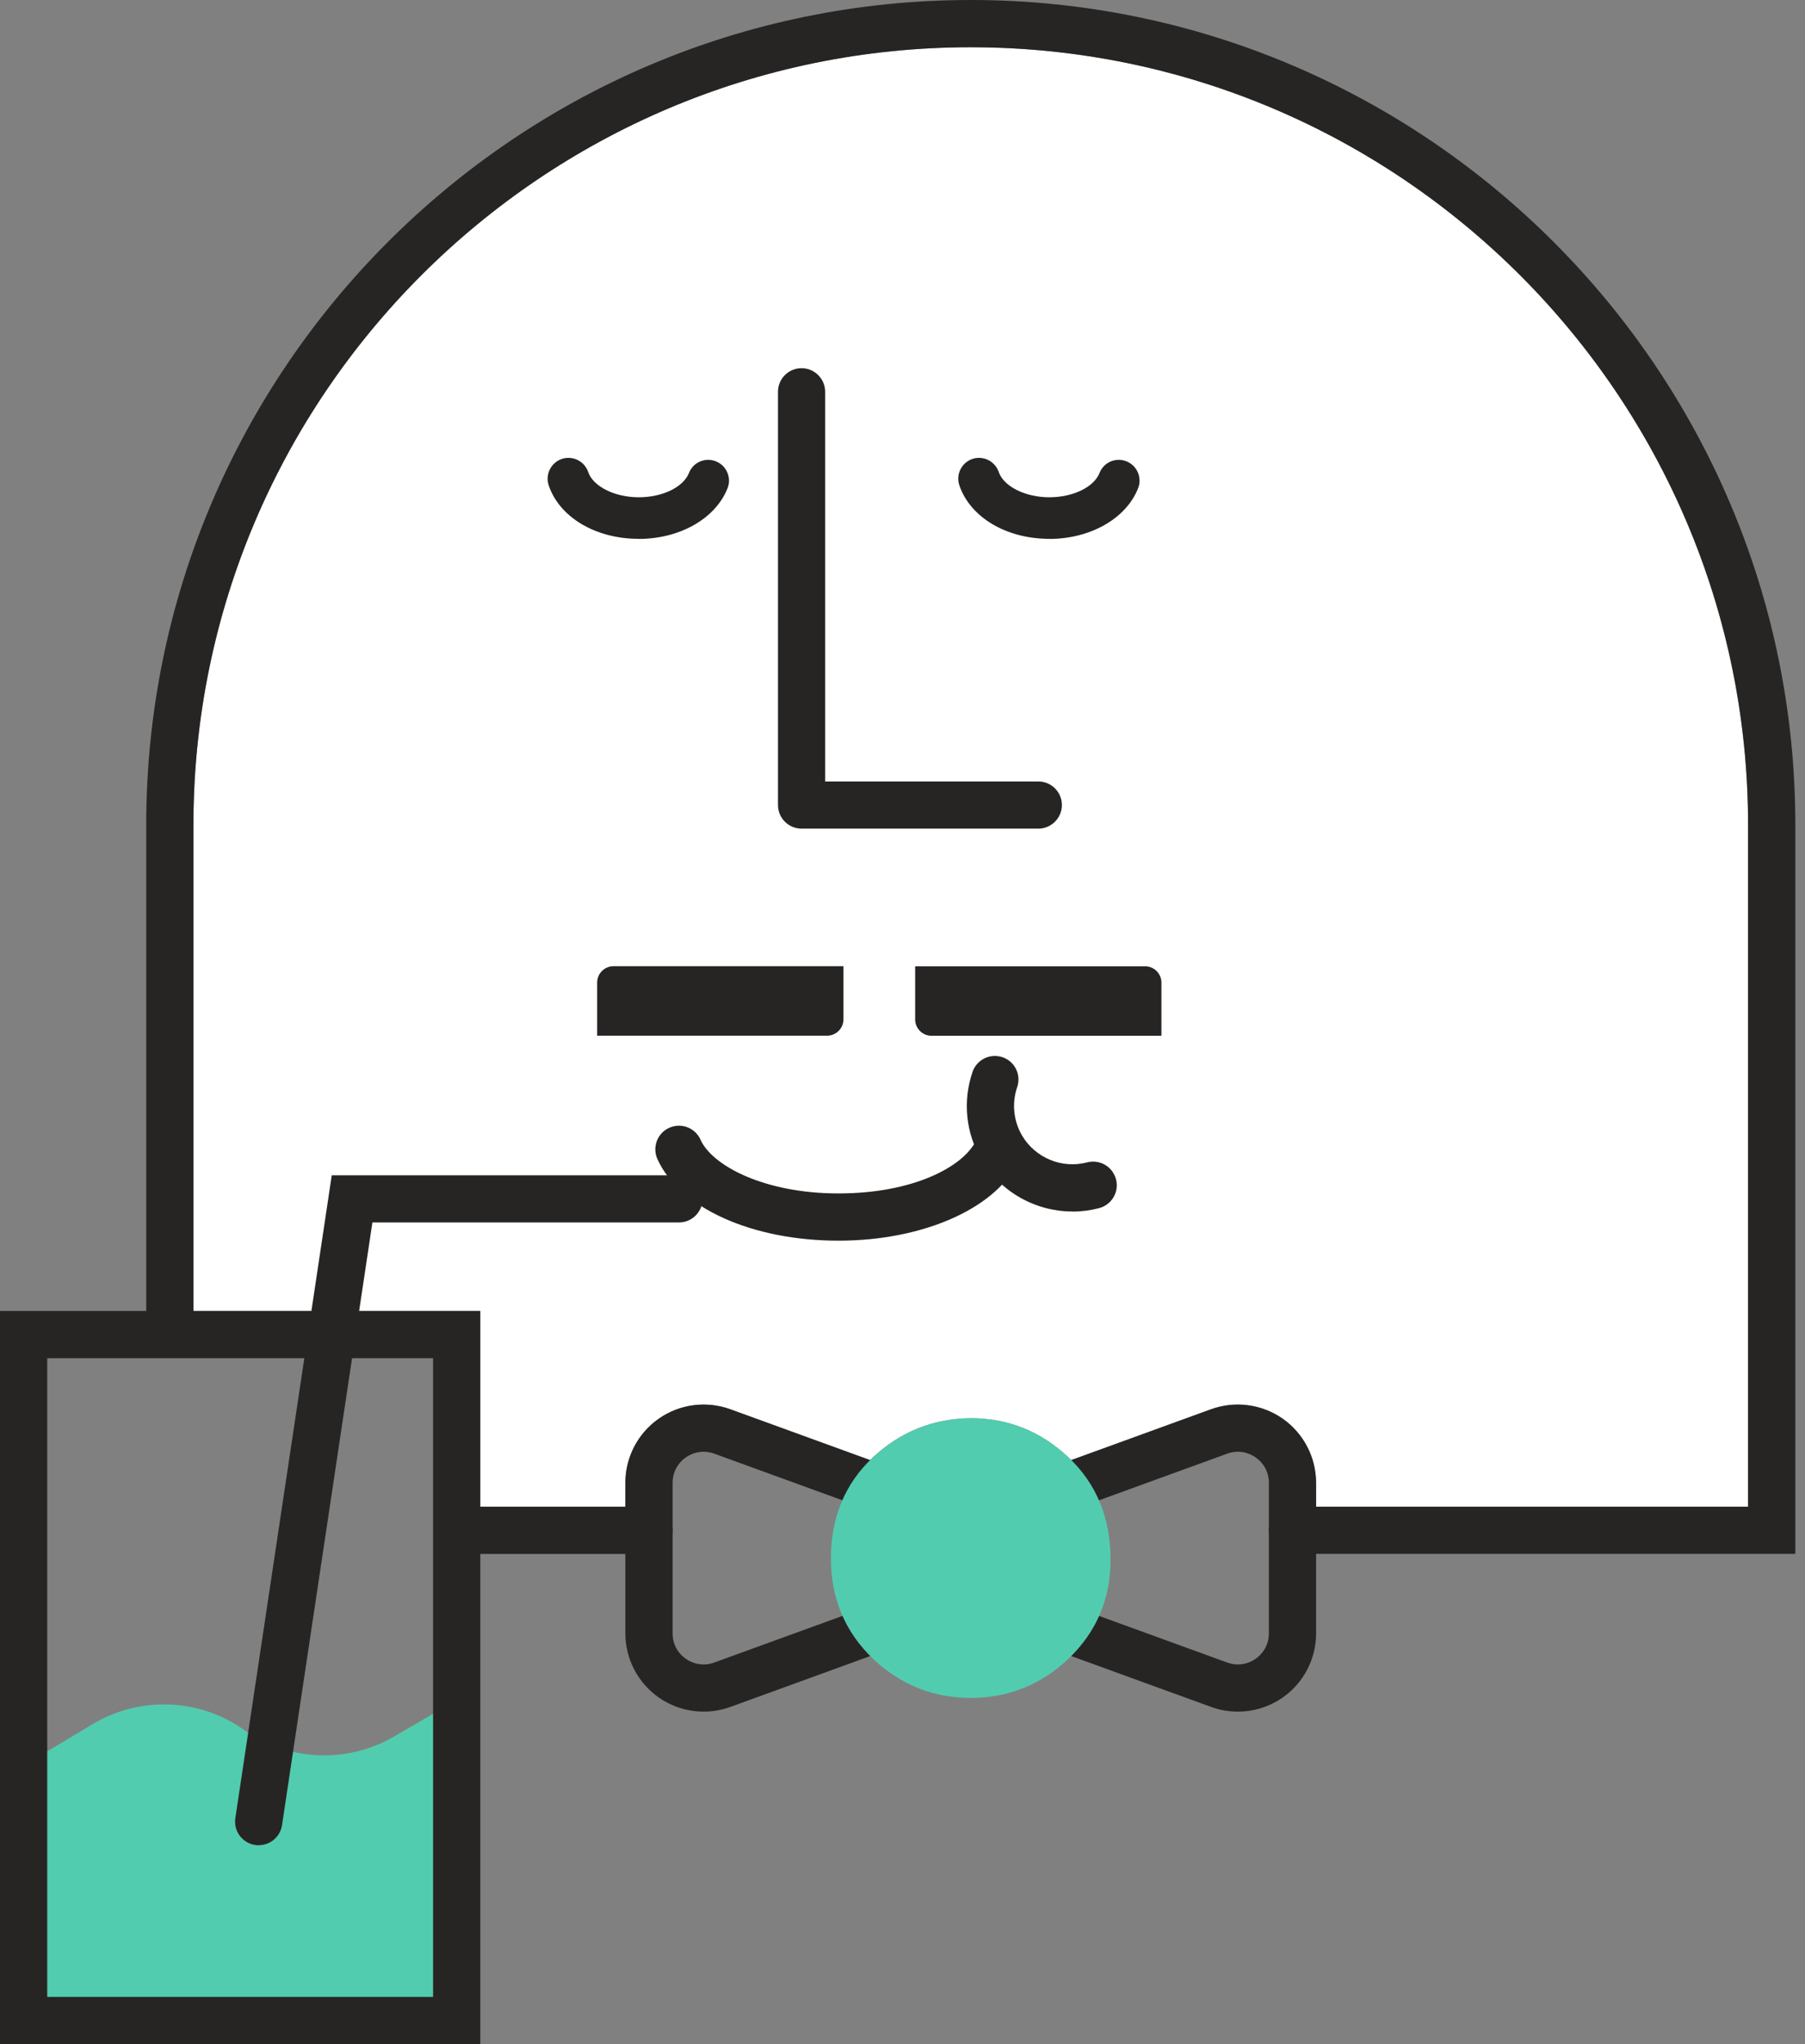 <?xml version="1.0" encoding="UTF-8"?>
<svg xmlns="http://www.w3.org/2000/svg" width="159" height="180" viewBox="0 0 159 180" fill="none">
  <rect x="0" y="0" width="159" height="180" fill="#808080" stroke="none"/>
  <g clip-path="url(#clip0_2044_2692)">
    <path d="M97.663 5.242C93.714 4.529 89.655 4.16 85.511 4.16C47.754 4.16 17.033 34.881 17.033 72.638V115.44H42.301V132.677H55.087V130.577C55.087 128.329 56.184 126.213 58.026 124.928C59.867 123.635 62.225 123.33 64.341 124.098L76.649 128.571C76.728 128.485 76.814 128.407 76.892 128.329C79.329 126.064 82.196 124.92 85.503 124.881C88.809 124.881 91.677 126.033 94.113 128.329C94.2 128.407 94.278 128.485 94.356 128.564C99.347 126.754 106.665 124.09 106.665 124.09C108.78 123.322 111.139 123.635 112.98 124.92C114.821 126.213 115.918 128.321 115.918 130.569V132.669H153.98V72.63C153.98 39.018 129.637 10.985 97.655 5.234L97.663 5.242Z" fill="white"></path>
    <path d="M73.86 109.25C66.245 109.25 59.836 106.359 57.908 102.058C57.438 101.008 57.908 99.778 58.958 99.308C60.016 98.838 61.238 99.308 61.708 100.358C62.734 102.653 67.341 105.09 73.86 105.09C80.379 105.09 84.735 102.794 85.926 100.538C86.459 99.519 87.72 99.128 88.739 99.66C89.757 100.193 90.149 101.455 89.616 102.465C87.485 106.524 81.154 109.25 73.868 109.25H73.86Z" fill="#272524"></path>
    <path d="M94.474 106.681C91.246 106.681 88.159 104.988 86.459 102.121C85.072 99.786 84.79 96.965 85.667 94.395C86.036 93.306 87.219 92.727 88.308 93.095C89.397 93.463 89.977 94.646 89.6 95.735C89.115 97.153 89.279 98.713 90.039 100.005C91.207 101.972 93.557 102.936 95.759 102.356C96.871 102.066 98.007 102.724 98.305 103.837C98.603 104.949 97.937 106.085 96.824 106.383C96.041 106.587 95.257 106.688 94.474 106.688V106.681Z" fill="#272524"></path>
    <path d="M54.045 85.08H74.299V89.757C74.299 90.556 73.648 91.199 72.857 91.199H52.604V86.521C52.604 85.722 53.254 85.08 54.045 85.08Z" fill="#272524"></path>
    <path d="M102.309 91.207H82.055C81.256 91.207 80.614 90.556 80.614 89.765V85.087H100.867C101.666 85.087 102.309 85.738 102.309 86.529V91.207Z" fill="#272524"></path>
    <path d="M91.465 72.967H70.609C69.457 72.967 68.532 72.034 68.532 70.891V34.497C68.532 33.345 69.465 32.421 70.609 32.421C71.752 32.421 72.685 33.353 72.685 34.497V68.814H91.465C92.617 68.814 93.541 69.747 93.541 70.891C93.541 72.034 92.609 72.967 91.465 72.967Z" fill="#272524"></path>
    <path d="M86.96 144.304H84.061C80.943 144.304 78.404 141.765 78.404 138.647V135.748C78.404 132.63 80.943 130.091 84.061 130.091H86.96C90.078 130.091 92.617 132.63 92.617 135.748V138.647C92.617 141.765 90.078 144.304 86.96 144.304ZM84.061 134.252C83.239 134.252 82.565 134.925 82.565 135.748V138.647C82.565 139.47 83.239 140.144 84.061 140.144H86.96C87.783 140.144 88.457 139.47 88.457 138.647V135.748C88.457 134.925 87.783 134.252 86.96 134.252H84.061Z" fill="#272524"></path>
    <path d="M61.99 150.721C60.587 150.721 59.209 150.298 58.026 149.475C56.184 148.182 55.087 146.075 55.087 143.826V130.577C55.087 128.328 56.184 126.213 58.026 124.928C59.867 123.635 62.225 123.33 64.341 124.098L81.193 130.225C82.275 130.616 82.831 131.807 82.439 132.888C82.047 133.97 80.864 134.526 79.775 134.134L62.922 128.007C62.068 127.694 61.16 127.819 60.415 128.336C59.671 128.853 59.248 129.676 59.248 130.577V143.826C59.248 144.735 59.671 145.55 60.415 146.067C61.16 146.584 62.068 146.709 62.922 146.396L79.775 140.269C80.864 139.877 82.047 140.433 82.439 141.515C82.831 142.596 82.275 143.787 81.193 144.179L64.341 150.305C63.581 150.58 62.781 150.721 61.99 150.721Z" fill="#272524"></path>
    <path d="M109.031 150.721C108.24 150.721 107.44 150.588 106.68 150.305L89.828 144.179C88.746 143.787 88.19 142.596 88.582 141.515C88.974 140.433 90.164 139.877 91.246 140.269L108.099 146.396C108.953 146.709 109.861 146.584 110.606 146.067C111.35 145.55 111.773 144.727 111.773 143.826V130.577C111.773 129.668 111.35 128.853 110.606 128.336C109.861 127.819 108.953 127.694 108.099 128.007L91.246 134.134C90.164 134.526 88.974 133.97 88.582 132.888C88.19 131.807 88.746 130.616 89.828 130.225L106.68 124.098C108.796 123.33 111.154 123.643 112.995 124.928C114.837 126.221 115.934 128.328 115.934 130.577V143.826C115.934 146.075 114.837 148.19 112.995 149.475C111.82 150.298 110.433 150.721 109.031 150.721Z" fill="#272524"></path>
    <path d="M57.172 132.677H40.358V136.837H57.172C58.323 136.837 59.248 135.905 59.248 134.761C59.248 133.617 58.315 132.685 57.172 132.685V132.677Z" fill="#272524"></path>
    <path d="M85.511 0C45.458 0 12.881 32.586 12.881 72.638V118.253H17.041V72.638C17.033 34.881 47.754 4.16 85.511 4.16C123.267 4.16 153.988 34.881 153.988 72.638V132.677H113.85C112.698 132.677 111.773 133.609 111.773 134.753C111.773 135.897 112.706 136.829 113.85 136.829H158.148V72.63C158.148 32.586 125.563 0 85.511 0Z" fill="#272524"></path>
    <path d="M2.076 155.469L8.156 151.825C12.309 149.334 17.542 149.53 21.499 152.327C25.401 155.093 30.556 155.32 34.693 152.922L40.224 149.71V177.924H2.076V155.476V155.469Z" fill="#52CCAE"></path>
    <path d="M42.309 180H0V115.44H42.309V180ZM4.16 175.84H38.148V119.6H4.16V175.84Z" fill="#272524"></path>
    <path d="M22.792 162.489C22.69 162.489 22.588 162.489 22.479 162.465C21.342 162.293 20.559 161.235 20.731 160.099L29.224 103.492H59.812C60.964 103.492 61.888 104.424 61.888 105.568C61.888 106.712 60.956 107.644 59.812 107.644H32.805L24.845 160.71C24.688 161.745 23.803 162.481 22.792 162.481V162.489Z" fill="#272524"></path>
    <path d="M56.255 47.448C52.471 47.448 49.282 45.552 48.334 42.74C48.013 41.784 48.53 40.742 49.486 40.413C49.674 40.35 49.87 40.319 50.073 40.319C50.857 40.319 51.562 40.82 51.813 41.564C52.243 42.834 54.147 43.789 56.263 43.789C58.378 43.789 60.196 42.889 60.69 41.651C60.964 40.945 61.638 40.491 62.39 40.491C62.625 40.491 62.852 40.538 63.064 40.624C63.518 40.804 63.878 41.157 64.066 41.603C64.262 42.05 64.27 42.552 64.082 43.006C63.024 45.67 59.883 47.456 56.255 47.456V47.448Z" fill="#272524"></path>
    <path d="M92.429 47.448C88.645 47.448 85.464 45.552 84.508 42.74C84.187 41.784 84.696 40.742 85.652 40.413C85.84 40.35 86.043 40.319 86.239 40.319C87.023 40.319 87.72 40.82 87.979 41.564C88.41 42.834 90.321 43.789 92.429 43.789C94.537 43.789 96.362 42.889 96.856 41.651C97.13 40.945 97.804 40.491 98.556 40.491C98.783 40.491 99.01 40.538 99.23 40.624C99.684 40.804 100.044 41.157 100.233 41.603C100.421 42.05 100.436 42.552 100.248 43.006C99.191 45.67 96.049 47.456 92.421 47.456L92.429 47.448Z" fill="#272524"></path>
    <path d="M85.511 124.881C88.817 124.881 91.685 126.033 94.121 128.328C96.589 130.655 97.827 133.672 97.827 137.354C97.827 140.802 96.589 143.701 94.121 146.067C91.685 148.362 88.817 149.514 85.511 149.514C82.204 149.514 79.337 148.362 76.9 146.067C74.432 143.701 73.194 140.747 73.194 137.198C73.194 133.648 74.432 130.624 76.9 128.328C79.337 126.064 82.204 124.92 85.511 124.881Z" fill="#52CCAE"></path>
  </g>
  <defs>
    <clipPath id="clip0_2044_2692">
      <rect width="158.148" height="180" fill="white"></rect>
    </clipPath>
  </defs>
</svg>

